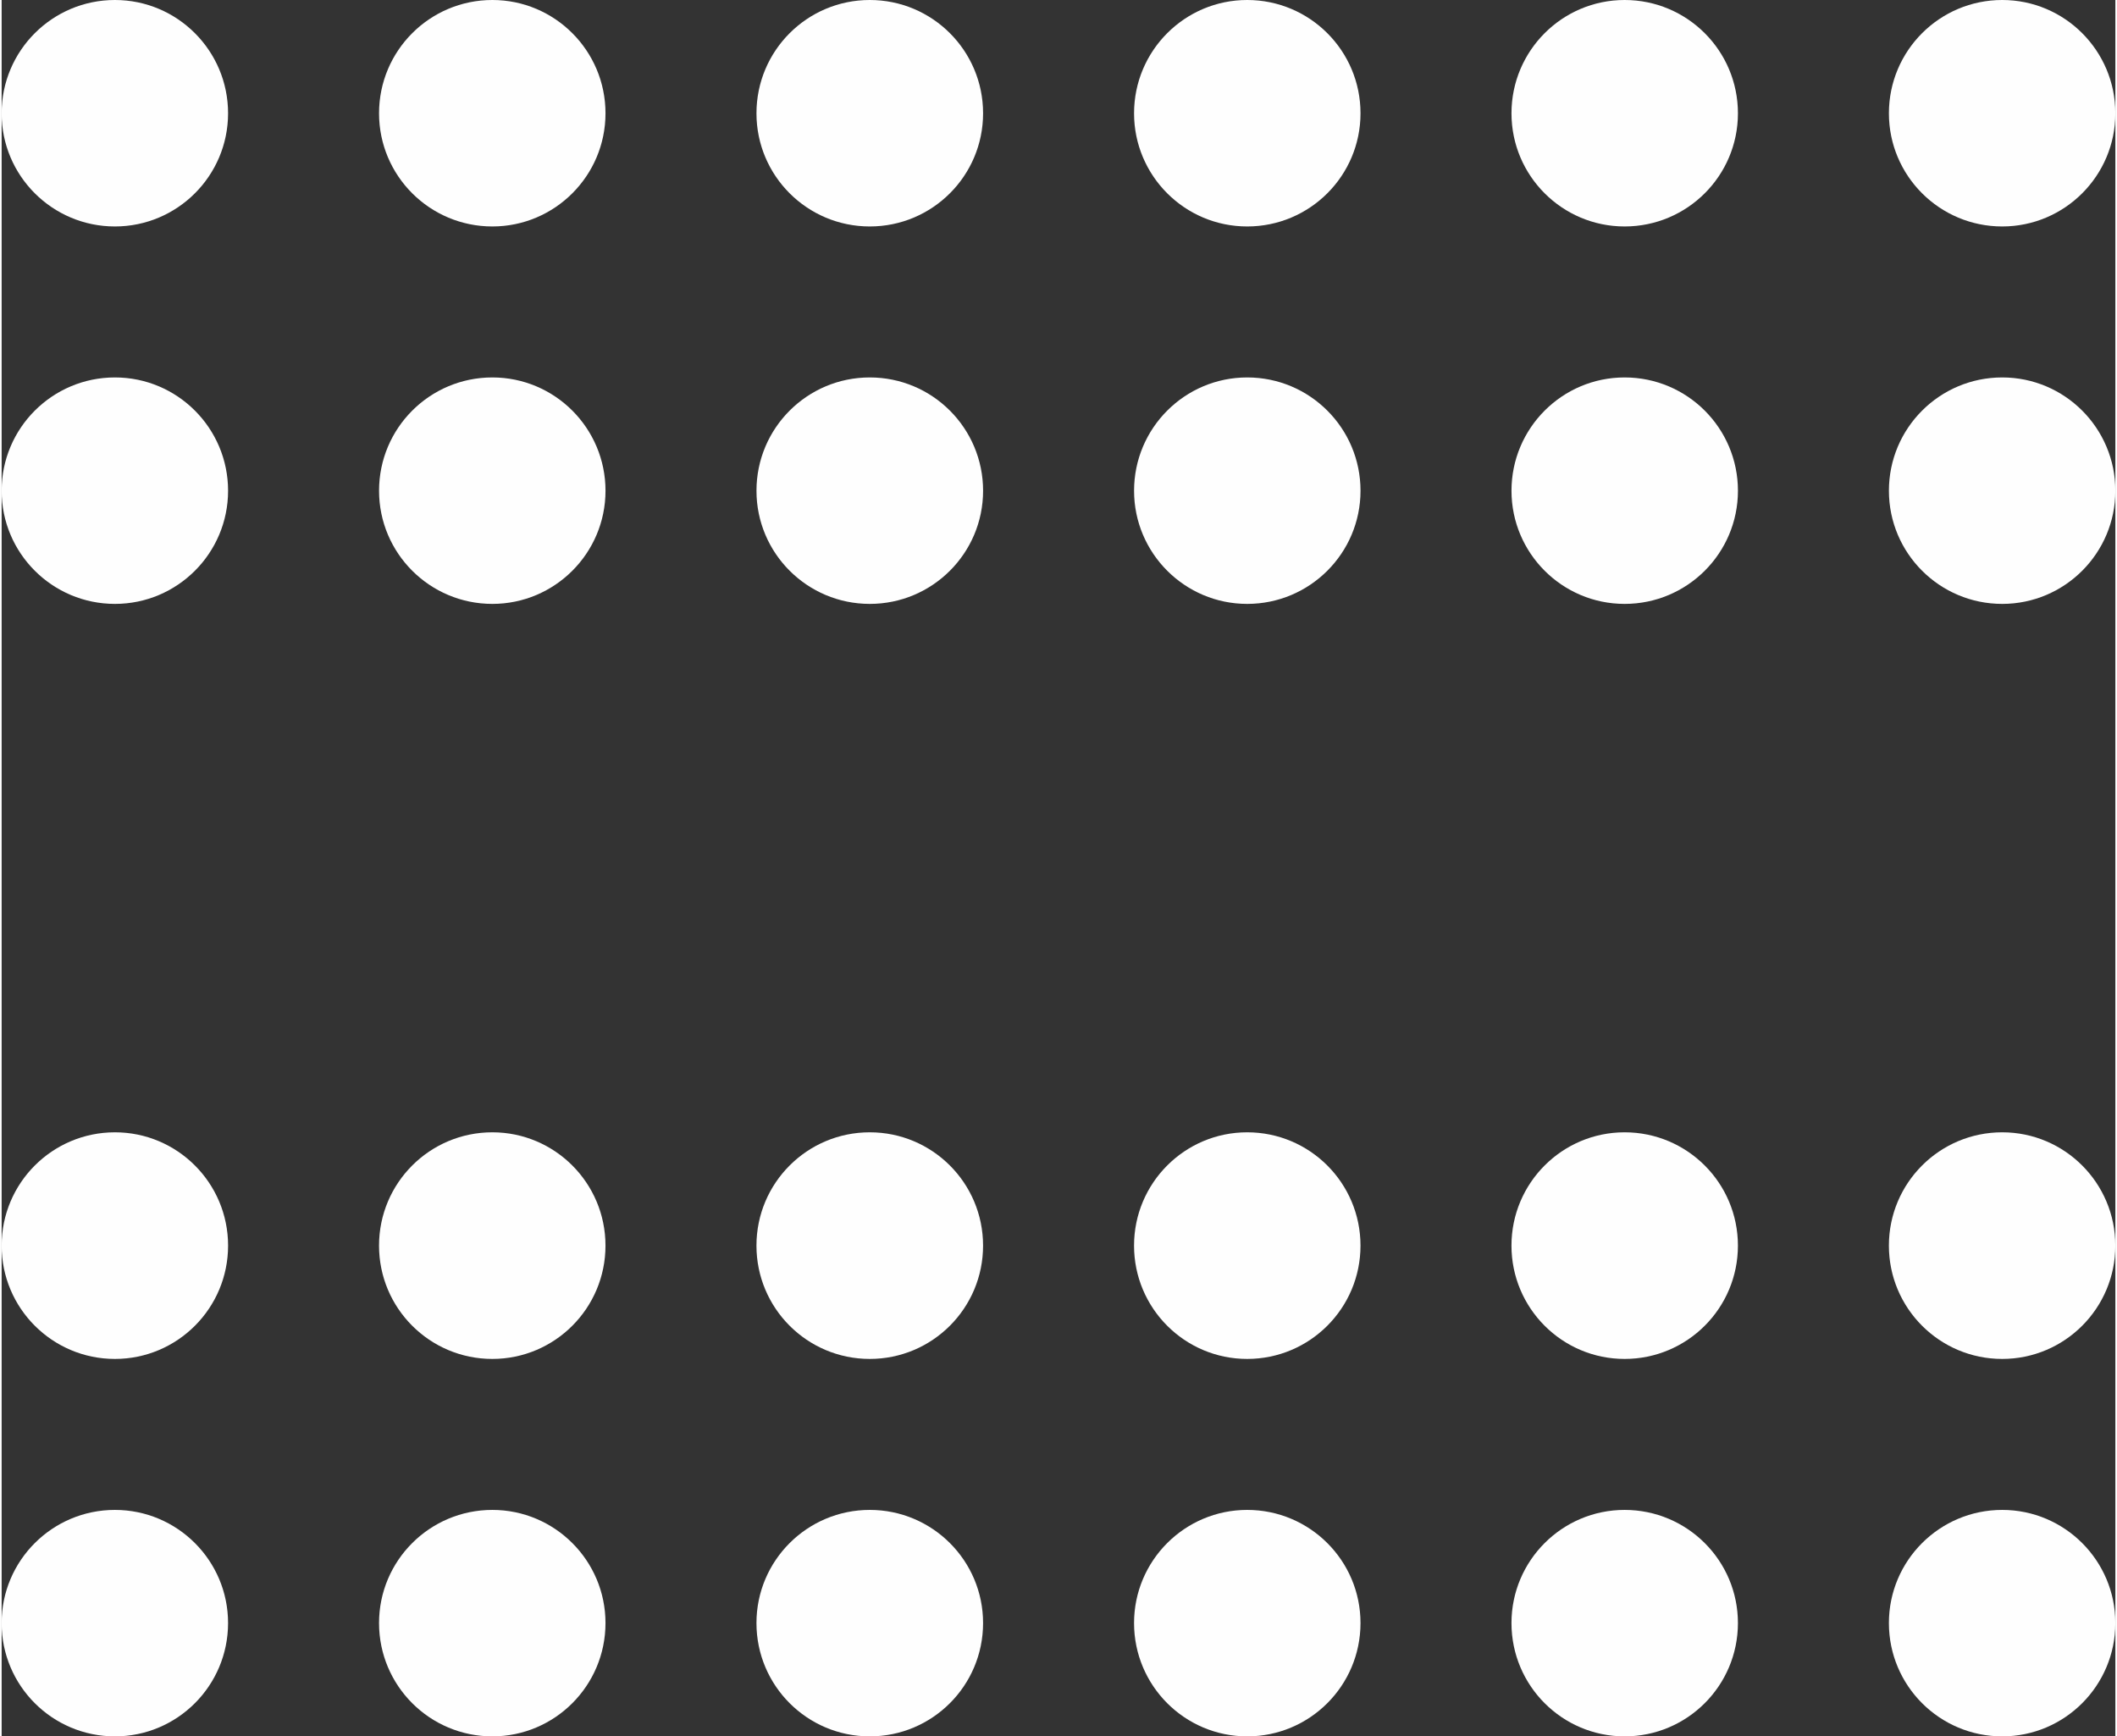 <?xml version="1.0" encoding="UTF-8"?>
<!DOCTYPE svg PUBLIC "-//W3C//DTD SVG 1.1//EN" "http://www.w3.org/Graphics/SVG/1.1/DTD/svg11.dtd">
<!-- Creator: CorelDRAW 2017 -->
<svg xmlns="http://www.w3.org/2000/svg" xml:space="preserve" width="228px" height="187px" version="1.1" style="shape-rendering:geometricPrecision; text-rendering:geometricPrecision; image-rendering:optimizeQuality; fill-rule:evenodd; clip-rule:evenodd"
viewBox="0 0 127970 105120"
 xmlns:xlink="http://www.w3.org/1999/xlink">
 <rect x="0" y="0" width="127970" height="105120" fill="#333333" stroke="none"/>
 <defs>
  <style type="text/css">
   <![CDATA[
    .fil0 {fill:#FEFEFE}
   ]]>
  </style>
 </defs>
 <g id="Layer_x0020_1">
  <path class="fil0" d="M13710 75410c0,-3790 -3070,-6860 -6850,-6860 -3790,0 -6860,3070 -6860,6860 0,3790 3070,6860 6860,6860 3780,0 6850,-3070 6850,-6860zm114260 -45700c0,-3790 -3070,-6860 -6850,-6860 -3790,0 -6860,3070 -6860,6860 0,3780 3070,6850 6860,6850 3780,0 6850,-3070 6850,-6850zm-22850 0c0,-3790 -3070,-6860 -6860,-6860 -3780,0 -6850,3070 -6850,6860 0,3780 3070,6850 6850,6850 3790,0 6860,-3070 6860,-6850zm-22850 0c0,-3790 -3070,-6860 -6860,-6860 -3780,0 -6850,3070 -6850,6860 0,3780 3070,6850 6850,6850 3790,0 6860,-3070 6860,-6850zm-22850 0c0,-3790 -3070,-6860 -6860,-6860 -3790,0 -6860,3070 -6860,6860 0,3780 3070,6850 6860,6850 3790,0 6860,-3070 6860,-6850zm-22860 0c0,-3790 -3070,-6860 -6850,-6860 -3790,0 -6860,3070 -6860,6860 0,3780 3070,6850 6860,6850 3780,0 6850,-3070 6850,-6850zm-22850 0c0,-3790 -3070,-6860 -6850,-6860 -3790,0 -6860,3070 -6860,6860 0,3780 3070,6850 6860,6850 3780,0 6850,-3070 6850,-6850zm114260 -22850c0,-3790 -3070,-6860 -6850,-6860 -3790,0 -6860,3070 -6860,6860 0,3780 3070,6850 6860,6850 3780,0 6850,-3070 6850,-6850zm-22850 0c0,-3790 -3070,-6860 -6860,-6860 -3780,0 -6850,3070 -6850,6860 0,3780 3070,6850 6850,6850 3790,0 6860,-3070 6860,-6850zm-22850 0c0,-3790 -3070,-6860 -6860,-6860 -3780,0 -6850,3070 -6850,6860 0,3780 3070,6850 6850,6850 3790,0 6860,-3070 6860,-6850zm-22850 0c0,-3790 -3070,-6860 -6860,-6860 -3790,0 -6860,3070 -6860,6860 0,3780 3070,6850 6860,6850 3790,0 6860,-3070 6860,-6850zm-22860 0c0,-3790 -3070,-6860 -6850,-6860 -3790,0 -6860,3070 -6860,6860 0,3780 3070,6850 6860,6850 3780,0 6850,-3070 6850,-6850zm-22850 0c0,-3790 -3070,-6860 -6850,-6860 -3790,0 -6860,3070 -6860,6860 0,3780 3070,6850 6860,6850 3780,0 6850,-3070 6850,-6850zm114260 91400c0,-3780 -3070,-6850 -6850,-6850 -3790,0 -6860,3070 -6860,6850 0,3790 3070,6860 6860,6860 3780,0 6850,-3070 6850,-6860zm-22850 0c0,-3780 -3070,-6850 -6860,-6850 -3780,0 -6850,3070 -6850,6850 0,3790 3070,6860 6850,6860 3790,0 6860,-3070 6860,-6860zm-22850 0c0,-3780 -3070,-6850 -6860,-6850 -3780,0 -6850,3070 -6850,6850 0,3790 3070,6860 6850,6860 3790,0 6860,-3070 6860,-6860zm-22850 0c0,-3780 -3070,-6850 -6860,-6850 -3790,0 -6860,3070 -6860,6850 0,3790 3070,6860 6860,6860 3790,0 6860,-3070 6860,-6860zm-22860 0c0,-3780 -3070,-6850 -6850,-6850 -3790,0 -6860,3070 -6860,6850 0,3790 3070,6860 6860,6860 3780,0 6850,-3070 6850,-6860zm-22850 0c0,-3780 -3070,-6850 -6850,-6850 -3790,0 -6860,3070 -6860,6850 0,3790 3070,6860 6860,6860 3780,0 6850,-3070 6850,-6860zm114260 -22850c0,-3790 -3070,-6860 -6850,-6860 -3790,0 -6860,3070 -6860,6860 0,3790 3070,6860 6860,6860 3780,0 6850,-3070 6850,-6860zm-22850 0c0,-3790 -3070,-6860 -6860,-6860 -3780,0 -6850,3070 -6850,6860 0,3790 3070,6860 6850,6860 3790,0 6860,-3070 6860,-6860zm-22850 0c0,-3790 -3070,-6860 -6860,-6860 -3780,0 -6850,3070 -6850,6860 0,3790 3070,6860 6850,6860 3790,0 6860,-3070 6860,-6860zm-22850 0c0,-3790 -3070,-6860 -6860,-6860 -3790,0 -6860,3070 -6860,6860 0,3790 3070,6860 6860,6860 3790,0 6860,-3070 6860,-6860zm-22860 0c0,-3790 -3070,-6860 -6850,-6860 -3790,0 -6860,3070 -6860,6860 0,3790 3070,6860 6860,6860 3780,0 6850,-3070 6850,-6860z"/>
 </g>
</svg>
